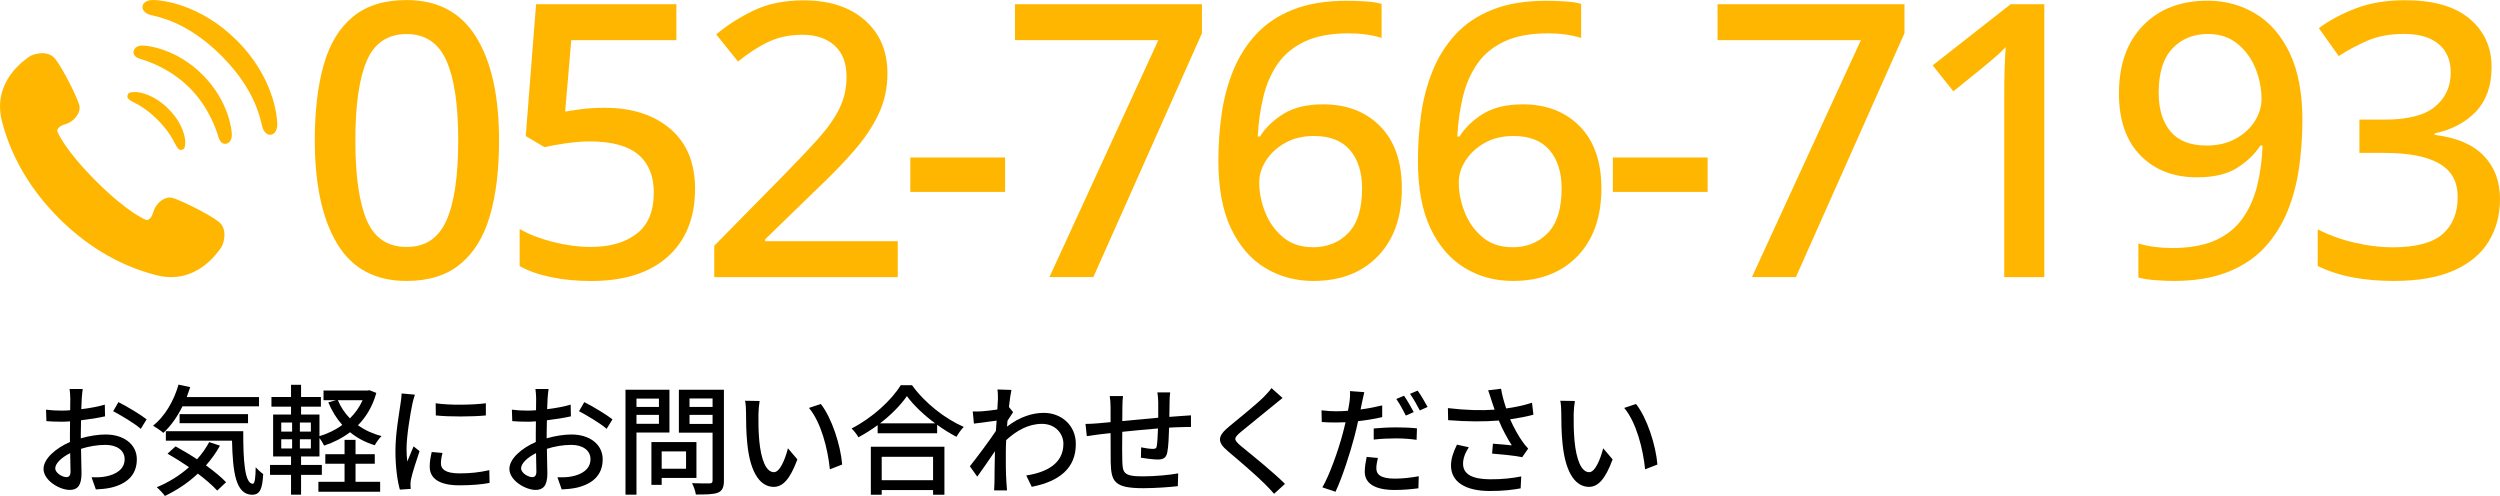 <?xml version="1.0" encoding="UTF-8"?>
<svg id="_レイヤー_2" data-name="レイヤー 2" xmlns="http://www.w3.org/2000/svg" width="418.59" height="83.04" viewBox="0 0 418.59 83.04">
  <defs>
    <style>
      .cls-1 {
        fill: #ffb600;
      }
    </style>
  </defs>
  <g id="_レイヤー_1-2" data-name="レイヤー 1">
    <g>
      <g>
        <g>
          <path class="cls-1" d="m36.63,37.14c-1.6-1.28-6.6-3.74-7.83-4.02-1.23-.29-2.72.9-3.13,2.38-.41,1.48-1.18,1.34-1.18,1.34,0,0-2.96-1.09-8.38-6.49-5.42-5.4-6.52-8.36-6.52-8.36,0,0-.14-.77,1.33-1.19,1.47-.41,2.66-1.91,2.37-3.14-.29-1.23-2.77-6.22-4.05-7.81-1.29-1.6-3.77-.77-4.32-.37-.55.4-6.33,4.07-4.59,10.83,1.74,6.76,5.47,12.18,9.57,16.26,4.1,4.09,9.53,7.8,16.3,9.51,6.77,1.72,10.42-4.08,10.82-4.63.4-.55,1.21-3.04-.39-4.32Z"/>
          <path class="cls-1" d="m22.4,17.14c.9.44,2.33,1.26,3.98,2.91,1.66,1.66,2.47,3.08,2.91,3.98.46.94.8,1.13,1.08,1.07.46-.11.61-.23.65-1.18.03-.81-.35-3.23-2.82-5.69-2.47-2.47-4.88-2.85-5.69-2.82-.95.04-1.07.19-1.18.65-.06.27.12.62,1.07,1.08Z"/>
          <path class="cls-1" d="m23.85,7.62c-1.16,0-1.45.72-1.49,1-.07.56.34,1.02,1.21,1.27.99.28,4.9,1.54,8.17,4.81,3.28,3.28,4.53,7.18,4.81,8.17.25.86.7,1.28,1.27,1.21.28-.03,1-.33,1-1.49,0-.92-.56-5.73-4.9-10.07-4.33-4.33-9.15-4.9-10.07-4.89Z"/>
          <path class="cls-1" d="m39.66,6.78C33.45.57,26.9.03,25.77,0c-1.37-.03-1.92.58-1.92,1.21,0,.54.55,1.09,1.37,1.3,1.23.32,6.12,1.09,11.86,6.83,5.74,5.74,6.51,10.63,6.83,11.86.21.82.77,1.37,1.3,1.37.63,0,1.25-.54,1.21-1.92-.03-1.13-.56-7.68-6.77-13.89Z"/>
        </g>
        <g>
          <path class="cls-1" d="m83.56,23.49c0,4.95-.51,9.17-1.54,12.67-1.02,3.5-2.68,6.19-4.96,8.06-2.28,1.88-5.28,2.82-8.99,2.82-5.25,0-9.12-2.08-11.62-6.24-2.5-4.16-3.74-9.93-3.74-17.31,0-4.95.5-9.17,1.5-12.67,1-3.5,2.63-6.18,4.9-8.03,2.26-1.86,5.25-2.78,8.96-2.78,5.21,0,9.09,2.06,11.65,6.18,2.56,4.12,3.84,9.89,3.84,17.31Zm-24.06,0c0,5.97.64,10.44,1.92,13.41,1.28,2.97,3.5,4.45,6.66,4.45s5.33-1.47,6.66-4.42c1.32-2.94,1.98-7.42,1.98-13.44s-.66-10.38-1.98-13.34c-1.32-2.96-3.54-4.45-6.66-4.45s-5.38,1.48-6.66,4.45c-1.28,2.97-1.92,7.41-1.92,13.34Z"/>
          <path class="cls-1" d="m101.28,18.05c4.52,0,8.17,1.17,10.94,3.52,2.77,2.35,4.16,5.7,4.16,10.05,0,4.82-1.52,8.6-4.54,11.33-3.03,2.73-7.32,4.1-12.86,4.1-2.39,0-4.62-.21-6.69-.64s-3.83-1.04-5.28-1.86v-6.21c1.54.9,3.4,1.62,5.6,2.18,2.2.55,4.3.83,6.3.83,3.2,0,5.76-.74,7.68-2.21,1.92-1.47,2.88-3.77,2.88-6.88,0-2.77-.86-4.9-2.59-6.37-1.73-1.47-4.45-2.21-8.16-2.21-1.2,0-2.53.11-4,.32-1.47.21-2.66.43-3.55.64l-3.14-1.86,1.73-22.08h23.49v6.02h-17.6l-1.02,11.97c.73-.13,1.64-.27,2.75-.42,1.11-.15,2.41-.22,3.9-.22Z"/>
          <path class="cls-1" d="m150.31,46.4h-30.72v-5.25l11.78-11.97c2.3-2.35,4.22-4.38,5.76-6.11,1.54-1.73,2.69-3.39,3.46-4.99.77-1.6,1.15-3.34,1.15-5.22,0-2.3-.67-4.05-2.02-5.25-1.34-1.19-3.13-1.79-5.34-1.79-2.09,0-3.97.38-5.63,1.15-1.66.77-3.39,1.88-5.18,3.33l-3.65-4.54c1.83-1.54,3.93-2.87,6.27-4,2.35-1.13,5.14-1.7,8.38-1.7,4.31,0,7.72,1.11,10.24,3.33,2.52,2.22,3.78,5.18,3.78,8.9,0,2.43-.49,4.69-1.47,6.78-.98,2.09-2.37,4.16-4.16,6.21s-3.9,4.22-6.34,6.53l-8.51,8.26v.32h22.21v6.02Z"/>
          <path class="cls-1" d="m152.42,32.13v-5.76h15.87v5.76h-15.87Z"/>
          <path class="cls-1" d="m175.71,46.4l18.24-39.68h-24V.7h31.3v4.86l-18.18,40.83h-7.36Z"/>
          <path class="cls-1" d="m204,26.94c0-2.64.18-5.25.54-7.81.36-2.56,1-4.98,1.92-7.26.92-2.28,2.19-4.31,3.81-6.08,1.62-1.77,3.68-3.16,6.18-4.16,2.5-1,5.51-1.5,9.06-1.5.9,0,1.91.03,3.04.1,1.13.06,2.06.2,2.78.42v5.7c-.81-.26-1.7-.45-2.66-.58s-1.91-.19-2.85-.19c-2.94,0-5.38.45-7.3,1.34-1.92.9-3.44,2.13-4.54,3.71-1.11,1.58-1.92,3.41-2.43,5.5-.51,2.09-.83,4.33-.96,6.72h.38c.94-1.49,2.26-2.76,3.97-3.81,1.71-1.04,3.9-1.57,6.59-1.57,3.97,0,7.16,1.23,9.57,3.68,2.41,2.45,3.62,5.92,3.62,10.4,0,4.78-1.33,8.55-4,11.33-2.67,2.77-6.28,4.16-10.85,4.16-2.94,0-5.62-.72-8.03-2.18-2.41-1.45-4.32-3.66-5.73-6.62-1.41-2.96-2.11-6.73-2.11-11.3Zm15.81,14.46c2.43,0,4.42-.8,5.95-2.4,1.54-1.6,2.3-4.08,2.3-7.46,0-2.69-.67-4.82-2.02-6.4-1.34-1.58-3.36-2.37-6.05-2.37-1.83,0-3.43.38-4.8,1.15-1.37.77-2.43,1.75-3.2,2.94-.77,1.19-1.15,2.41-1.15,3.65,0,1.71.34,3.4,1.02,5.09.68,1.69,1.69,3.07,3.01,4.16s2.97,1.63,4.93,1.63Z"/>
          <path class="cls-1" d="m237.41,26.94c0-2.64.18-5.25.54-7.81.36-2.56,1-4.98,1.92-7.26.92-2.28,2.19-4.31,3.81-6.08,1.62-1.77,3.68-3.16,6.18-4.16,2.5-1,5.51-1.5,9.06-1.5.9,0,1.91.03,3.04.1,1.13.06,2.06.2,2.78.42v5.7c-.81-.26-1.7-.45-2.66-.58s-1.91-.19-2.85-.19c-2.94,0-5.38.45-7.3,1.34-1.92.9-3.44,2.13-4.54,3.71-1.11,1.58-1.92,3.41-2.43,5.5-.51,2.09-.83,4.33-.96,6.72h.38c.94-1.49,2.26-2.76,3.97-3.81,1.71-1.04,3.9-1.57,6.59-1.57,3.97,0,7.16,1.23,9.57,3.68,2.41,2.45,3.62,5.92,3.62,10.4,0,4.78-1.33,8.55-4,11.33-2.67,2.77-6.28,4.16-10.85,4.16-2.94,0-5.62-.72-8.03-2.18-2.41-1.45-4.32-3.66-5.73-6.62-1.41-2.96-2.11-6.73-2.11-11.3Zm15.81,14.46c2.43,0,4.42-.8,5.95-2.4,1.54-1.6,2.3-4.08,2.3-7.46,0-2.69-.67-4.82-2.02-6.4-1.34-1.58-3.36-2.37-6.05-2.37-1.83,0-3.43.38-4.8,1.15-1.37.77-2.43,1.75-3.2,2.94-.77,1.19-1.15,2.41-1.15,3.65,0,1.71.34,3.4,1.02,5.09.68,1.69,1.69,3.07,3.01,4.16s2.97,1.63,4.93,1.63Z"/>
          <path class="cls-1" d="m270.05,32.13v-5.76h15.87v5.76h-15.87Z"/>
          <path class="cls-1" d="m293.34,46.4l18.24-39.68h-24V.7h31.3v4.86l-18.18,40.83h-7.36Z"/>
          <path class="cls-1" d="m342.3,46.4h-6.72v-30.34c0-1.62.02-3.08.06-4.38.04-1.3.11-2.57.19-3.81-.55.6-1.13,1.15-1.73,1.66-.6.51-1.28,1.09-2.05,1.73l-4.99,4.03-3.46-4.35,13.06-10.24h5.63v45.7Z"/>
          <path class="cls-1" d="m385.5,20.22c0,2.6-.18,5.19-.54,7.78-.36,2.58-1,5.01-1.92,7.3-.92,2.28-2.19,4.31-3.81,6.08-1.62,1.77-3.69,3.16-6.21,4.16-2.52,1-5.55,1.5-9.09,1.5-.85,0-1.87-.04-3.04-.13-1.17-.09-2.12-.23-2.85-.45v-5.7c.81.26,1.72.45,2.72.58,1,.13,1.97.19,2.91.19,2.94,0,5.38-.44,7.3-1.31,1.92-.87,3.43-2.1,4.54-3.68,1.11-1.58,1.92-3.4,2.43-5.47.51-2.07.81-4.3.9-6.69h-.38c-.94,1.45-2.24,2.7-3.9,3.74-1.66,1.05-3.9,1.57-6.72,1.57-3.93,0-7.08-1.23-9.47-3.68-2.39-2.45-3.58-5.9-3.58-10.34,0-4.82,1.34-8.62,4.03-11.39,2.69-2.77,6.29-4.16,10.82-4.16,2.94,0,5.62.73,8.03,2.18,2.41,1.45,4.32,3.66,5.73,6.62,1.41,2.97,2.11,6.73,2.11,11.3Zm-15.81-14.53c-2.43,0-4.42.81-5.95,2.43-1.54,1.62-2.3,4.1-2.3,7.42,0,2.73.66,4.89,1.98,6.46,1.32,1.58,3.33,2.37,6.02,2.37,1.88,0,3.51-.38,4.9-1.15s2.45-1.75,3.2-2.94c.75-1.19,1.12-2.43,1.12-3.71,0-1.71-.33-3.39-.99-5.06-.66-1.66-1.66-3.05-3.01-4.16-1.34-1.11-3-1.66-4.96-1.66Z"/>
          <path class="cls-1" d="m417.18,11.26c0,3.11-.88,5.59-2.62,7.42-1.75,1.83-4.05,3.05-6.91,3.65v.26c3.63.43,6.36,1.58,8.19,3.46,1.83,1.88,2.75,4.31,2.75,7.3,0,2.65-.63,5-1.89,7.07-1.26,2.07-3.2,3.69-5.82,4.86s-5.98,1.76-10.08,1.76c-2.43,0-4.69-.19-6.78-.58-2.09-.38-4.08-1.02-5.95-1.92v-6.14c1.92.98,3.99,1.73,6.21,2.24,2.22.51,4.31.77,6.27.77,3.92,0,6.73-.74,8.42-2.21,1.68-1.47,2.53-3.53,2.53-6.18s-1.02-4.44-3.07-5.63c-2.05-1.19-5.12-1.79-9.22-1.79h-4.16v-5.57h4.22c3.88,0,6.7-.72,8.45-2.18,1.75-1.45,2.62-3.35,2.62-5.7,0-2.05-.67-3.64-2.02-4.77-1.34-1.13-3.27-1.7-5.79-1.7-2.35,0-4.38.37-6.11,1.12-1.73.75-3.34,1.61-4.83,2.59l-3.33-4.67c1.71-1.28,3.75-2.38,6.14-3.3,2.39-.92,5.16-1.38,8.32-1.38,4.74,0,8.33,1.04,10.78,3.1,2.45,2.07,3.68,4.77,3.68,8.1Z"/>
        </g>
      </g>
      <g>
        <path d="m13.69,66.67c-.02.48-.04,1.12-.08,1.84,1.4-.16,2.84-.44,3.94-.76l.04,1.96c-1.16.26-2.64.5-4.02.66-.02.8-.04,1.6-.04,2.32v.7c1.46-.42,2.94-.64,4.16-.64,2.98,0,5.22,1.6,5.22,4.16,0,2.38-1.38,4.04-4.32,4.74-.9.2-1.8.26-2.54.3l-.72-2.04c.8.02,1.66.02,2.4-.14,1.68-.32,3.14-1.2,3.14-2.88,0-1.54-1.38-2.4-3.2-2.4-1.4,0-2.78.24-4.1.66.02,1.66.08,3.34.08,4.14,0,2.12-.78,2.74-1.96,2.74-1.74,0-4.4-1.6-4.4-3.52,0-1.7,2.06-3.48,4.42-4.5v-1.24c0-.7,0-1.46.02-2.22-.5.04-.94.06-1.32.06-1.22,0-1.98-.04-2.64-.1l-.06-1.92c1.14.14,1.92.16,2.66.16.42,0,.88-.02,1.38-.06,0-.9.02-1.62.02-1.98,0-.42-.06-1.22-.12-1.58h2.2c-.06.38-.12,1.06-.16,1.54Zm-2.56,13.22c.4,0,.68-.26.68-.92s-.04-1.8-.06-3.1c-1.46.72-2.5,1.74-2.5,2.54s1.2,1.48,1.88,1.48Zm13.42-9.68l-.98,1.6c-.96-.88-3.36-2.3-4.62-2.96l.88-1.52c1.48.74,3.72,2.1,4.72,2.88Z"/>
        <path d="m30.55,68.04c-.88,1.78-1.98,3.32-3.2,4.44-.38-.34-1.24-.92-1.72-1.2,1.94-1.54,3.48-4.12,4.26-6.88l1.96.42c-.18.56-.38,1.12-.58,1.66h12.1v1.56h-12.82Zm6.28,6.58c-.66,1.2-1.46,2.3-2.34,3.3,1.34.98,2.56,1.96,3.36,2.82l-1.48,1.4c-.76-.84-1.92-1.84-3.24-2.84-1.64,1.54-3.54,2.8-5.52,3.74-.26-.38-.96-1.12-1.36-1.46,1.98-.82,3.84-1.96,5.4-3.36-1.2-.82-2.44-1.6-3.6-2.26l1.34-1.22c1.14.62,2.4,1.36,3.6,2.16.8-.88,1.48-1.84,2.04-2.88l1.8.6Zm3.9-2.42c-.02,4.98.26,8.8,1.6,8.8.36-.02.46-1.12.48-2.76.38.4.86.86,1.26,1.14-.14,2.48-.52,3.44-1.84,3.46-2.78-.02-3.26-3.78-3.38-9.06h-11.08v-1.58h12.96Zm-10.66-1.34v-1.52h11.46v1.52h-11.46Z"/>
        <path d="m63.01,65.79c-.62,2.24-1.7,4.02-3.08,5.42,1.14.8,2.46,1.42,3.96,1.8-.38.36-.88,1.04-1.14,1.54-1.58-.48-2.96-1.22-4.14-2.18-1.3.98-2.76,1.72-4.34,2.24-.18-.36-.48-.88-.78-1.26v3.08h-3.08v1.42h3.48v1.66h-3.48v3.32h-1.68v-3.32h-3.52v-1.66h3.52v-1.42h-3v-7.02h3v-1.32h-3.28v-1.62h3.28v-2.04h1.68v2.04h3.32v1.62h-3.32v1.32h3.08v3.62c1.38-.42,2.68-1.04,3.82-1.88-.96-1.08-1.74-2.34-2.34-3.78l1.28-.36h-2.08v-1.62h7.36l.32-.06,1.16.46Zm-15.92,6.48h1.82v-1.52h-1.82v1.52Zm0,2.82h1.82v-1.54h-1.82v1.54Zm4.96-4.34h-1.84v1.52h1.84v-1.52Zm0,2.8h-1.84v1.54h1.84v-1.54Zm7.48,7.12h4.12v1.66h-10.34v-1.66h4.38v-3.02h-3.22v-1.6h3.22v-2.4h1.84v2.4h3.22v1.6h-3.22v3.02Zm-2.96-13.66c.48,1.14,1.16,2.16,2.02,3.04.88-.86,1.6-1.88,2.12-3.04h-4.14Z"/>
        <path d="m69.05,67.6c-.34,1.64-.98,5.4-.98,7.54,0,.7.04,1.4.12,2.14.34-.82.74-1.8,1.06-2.54l1,.8c-.52,1.52-1.22,3.66-1.42,4.66-.06.28-.12.7-.1.92,0,.2.02.5.04.74l-1.82.12c-.4-1.4-.74-3.76-.74-6.46,0-2.98.64-6.38.86-7.98.08-.5.16-1.12.18-1.66l2.22.2c-.14.36-.34,1.16-.42,1.52Zm4.78,10.02c0,.9.7,1.64,3.12,1.64,1.8,0,3.3-.16,4.98-.54l.04,2.14c-1.26.24-2.92.4-5.06.4-3.4,0-4.96-1.18-4.96-3.12,0-.72.1-1.48.34-2.46l1.8.16c-.18.7-.26,1.24-.26,1.78Zm7.52-10.1v2.04c-2.28.22-6.06.24-8.38,0l-.02-2.04c2.3.36,6.32.28,8.4,0Z"/>
        <path d="m91.69,66.67c-.02.48-.04,1.12-.08,1.84,1.4-.16,2.84-.44,3.94-.76l.04,1.96c-1.16.26-2.64.5-4.02.66-.02.8-.04,1.6-.04,2.32v.7c1.46-.42,2.94-.64,4.16-.64,2.98,0,5.22,1.6,5.22,4.16,0,2.38-1.38,4.04-4.32,4.74-.9.2-1.8.26-2.54.3l-.72-2.04c.8.02,1.66.02,2.4-.14,1.68-.32,3.14-1.2,3.14-2.88,0-1.54-1.38-2.4-3.2-2.4-1.4,0-2.78.24-4.1.66.02,1.66.08,3.34.08,4.14,0,2.12-.78,2.74-1.96,2.74-1.74,0-4.4-1.6-4.4-3.52,0-1.7,2.06-3.48,4.42-4.5v-1.24c0-.7,0-1.46.02-2.22-.5.04-.94.06-1.32.06-1.22,0-1.98-.04-2.64-.1l-.06-1.92c1.14.14,1.92.16,2.66.16.42,0,.88-.02,1.38-.06,0-.9.02-1.62.02-1.98,0-.42-.06-1.22-.12-1.58h2.2c-.06.38-.12,1.06-.16,1.54Zm-2.56,13.22c.4,0,.68-.26.68-.92s-.04-1.8-.06-3.1c-1.46.72-2.5,1.74-2.5,2.54s1.2,1.48,1.88,1.48Zm13.42-9.68l-.98,1.6c-.96-.88-3.36-2.3-4.62-2.96l.88-1.52c1.48.74,3.72,2.1,4.72,2.88Z"/>
        <path d="m106.57,72.42v10.4h-1.84v-17.56h7.36v7.16h-5.52Zm0-5.68v1.4h3.76v-1.4h-3.76Zm3.76,4.22v-1.5h-3.76v1.5h3.76Zm.46,9.06v1.16h-1.72v-7.16h7.54v6h-5.82Zm0-4.44v2.9h4.08v-2.9h-4.08Zm10.42,4.88c0,1.12-.26,1.7-.98,2.02-.74.3-1.92.32-3.72.32-.06-.52-.36-1.38-.64-1.9,1.26.06,2.56.04,2.96.04.38-.02.48-.14.48-.5v-8h-5.64v-7.18h7.54v15.2Zm-5.76-13.74v1.42h3.86v-1.42h-3.86Zm3.86,4.26v-1.52h-3.86v1.52h3.86Z"/>
        <path d="m126.99,69.3c-.02,1.26,0,2.94.14,4.5.3,3.14,1.12,5.26,2.46,5.26,1,0,1.88-2.18,2.34-4l1.58,1.86c-1.26,3.42-2.5,4.6-3.96,4.6-2.02,0-3.88-1.92-4.42-7.18-.2-1.76-.22-4.16-.22-5.36,0-.5-.04-1.34-.16-1.88l2.44.04c-.1.58-.2,1.62-.2,2.16Zm14.02,8.48l-2.06.8c-.34-3.44-1.48-7.88-3.5-10.28l1.98-.66c1.84,2.32,3.32,6.9,3.58,10.14Z"/>
        <path d="m152.71,64.5c2.14,2.98,5.52,5.62,8.66,6.98-.46.46-.9,1.1-1.22,1.66-1.06-.56-2.18-1.24-3.24-2.02v1.42h-9.96v-1.36c-1.02.76-2.12,1.44-3.22,2.04-.22-.44-.76-1.1-1.14-1.48,3.42-1.74,6.7-4.74,8.22-7.24h1.9Zm-6.9,10.3h12.32v8.04h-1.9v-.78h-8.6v.78h-1.82v-8.04Zm10.76-3.92c-1.88-1.4-3.6-3.02-4.72-4.56-1.02,1.48-2.62,3.12-4.5,4.56h9.22Zm-8.94,5.6v3.92h8.6v-3.92h-8.6Z"/>
        <path d="m167.01,65.21l2.34.08c-.12.52-.28,1.58-.42,2.88h.02l.68.84c-.24.36-.62.94-.94,1.44-.02.32-.06.66-.08.98,2.14-1.66,4.3-2.3,6.16-2.3,2.9,0,5.36,2.04,5.36,5.2.02,4.04-2.74,6.28-7.38,7.18l-.92-1.9c3.44-.52,6.24-2.02,6.22-5.32,0-1.56-1.22-3.32-3.6-3.32-2.22,0-4.22,1.1-5.98,2.72-.04.74-.06,1.44-.06,2.08,0,1.74-.02,3.16.1,4.98.02.36.06.94.1,1.36h-2.16c.02-.36.06-1,.06-1.32.02-1.88.02-3.02.08-5.24-.94,1.38-2.12,3.1-2.96,4.26l-1.24-1.74c1.12-1.4,3.28-4.28,4.36-5.92.04-.56.08-1.16.12-1.72-.94.12-2.6.34-3.8.5l-.2-2.04c.5.02.92.02,1.5-.02.62-.04,1.66-.16,2.62-.3.06-.86.1-1.52.1-1.74,0-.52,0-1.08-.08-1.62Z"/>
        <path d="m195.83,67.28c-.02.86-.02,1.72-.04,2.52.68-.06,1.34-.1,1.9-.14.52-.02,1.2-.08,1.72-.12v1.96c-.34-.02-1.22,0-1.74.02-.52,0-1.18.04-1.92.08-.04,1.52-.12,3.22-.3,4.12-.2.96-.66,1.22-1.62,1.22-.72,0-2.2-.2-2.8-.3l.04-1.74c.66.14,1.5.26,1.92.26.46,0,.66-.08.7-.52.1-.6.16-1.76.2-2.9-1.94.16-4.12.36-5.98.56-.02,1.96-.04,3.94,0,4.76.06,2.06.14,2.7,3.4,2.7,2.08,0,4.58-.24,5.96-.5l-.06,2.14c-1.34.16-3.8.34-5.78.34-4.86,0-5.38-1.08-5.46-4.38-.02-.86-.02-2.92-.02-4.84-.74.08-1.36.14-1.8.2-.62.08-1.66.22-2.18.3l-.22-2.04c.6,0,1.42-.04,2.26-.12.44-.04,1.1-.1,1.94-.18v-2.44c0-.7-.04-1.28-.14-1.92h2.22c-.06.54-.1,1.1-.1,1.82,0,.56,0,1.4-.02,2.36,1.84-.18,4.02-.38,6.02-.56v-2.6c0-.46-.08-1.28-.14-1.64h2.14c-.06.32-.1,1.1-.1,1.58Z"/>
        <path d="m213.21,67.88c-1.34,1.12-4.1,3.3-5.52,4.5-1.14.98-1.14,1.24.04,2.26,1.7,1.4,5.34,4.3,7.42,6.38l-1.82,1.66c-.48-.54-1-1.1-1.52-1.62-1.34-1.36-4.32-3.92-6.18-5.48-1.94-1.62-1.74-2.58.16-4.16,1.54-1.28,4.44-3.6,5.8-4.94.46-.48,1.04-1.08,1.3-1.5l1.86,1.66c-.5.38-1.14.92-1.54,1.24Z"/>
        <path d="m228.05,67.38c-.08.34-.16.74-.24,1.18,1.22-.16,2.46-.4,3.62-.68v1.96c-1.26.3-2.66.52-4.04.68-.18.86-.4,1.78-.62,2.62-.74,2.82-2.08,6.94-3.16,9.2l-2.2-.74c1.2-2.04,2.66-6.16,3.4-8.96.16-.62.34-1.28.48-1.94-.56.02-1.1.04-1.6.04-.94,0-1.66-.02-2.38-.08l-.04-1.96c.98.12,1.66.16,2.44.16.62,0,1.3-.02,1.98-.08.12-.6.22-1.1.26-1.48.1-.64.12-1.38.08-1.82l2.4.18c-.12.5-.3,1.32-.38,1.72Zm2.4,11.04c0,.9.54,1.72,3.1,1.72,1.3,0,2.68-.16,4-.4l-.06,2.02c-1.12.14-2.44.28-3.96.28-3.26,0-5.02-1.06-5.02-3.04,0-.84.16-1.68.32-2.5l1.88.18c-.16.62-.26,1.24-.26,1.74Zm3.3-6.86c1.16,0,2.36.04,3.5.16l-.06,1.92c-1.02-.14-2.2-.24-3.4-.24-1.3,0-2.52.06-3.78.2v-1.86c1.08-.1,2.46-.18,3.74-.18Zm2.96-2.56l-1.32.58c-.4-.82-1.06-2.02-1.6-2.78l1.3-.54c.5.72,1.22,1.98,1.62,2.74Zm2.32-.86l-1.3.58c-.44-.86-1.1-2.02-1.64-2.78l1.28-.54c.54.76,1.28,2.02,1.66,2.74Z"/>
        <path d="m249.17,65.35l2.16-.26c.16,1.02.5,2.22.86,3.3,1.46-.2,3-.52,4.32-.96l.24,2c-1.14.32-2.58.58-3.9.78.62,1.42,1.42,2.82,2.06,3.72.3.44.62.82.96,1.18l-1,1.44c-1.04-.24-3.5-.48-5.04-.6l.14-1.66c1.06.08,2.48.2,3.16.28-.7-1.08-1.54-2.62-2.18-4.16-2.4.2-5.2.2-8.48-.06l-.04-2.02c2.98.36,5.66.42,7.82.26-.2-.62-.38-1.14-.52-1.54-.14-.44-.34-1.1-.56-1.7Zm-4.2,12.3c0,1.8,1.62,2.58,4.5,2.6,2.1.02,3.84-.2,5.24-.48l-.1,2c-1.2.22-2.94.46-5.26.44-3.92-.02-6.4-1.48-6.4-4.26,0-1.16.38-2.24,1-3.5l1.98.44c-.62.96-.96,1.84-.96,2.76Z"/>
        <path d="m263.49,69.3c-.02,1.26,0,2.94.14,4.5.3,3.14,1.12,5.26,2.46,5.26,1,0,1.88-2.18,2.34-4l1.58,1.86c-1.26,3.42-2.5,4.6-3.96,4.6-2.02,0-3.88-1.92-4.42-7.18-.2-1.76-.22-4.16-.22-5.36,0-.5-.04-1.34-.16-1.88l2.44.04c-.1.58-.2,1.62-.2,2.16Zm14.02,8.48l-2.06.8c-.34-3.44-1.48-7.88-3.5-10.28l1.98-.66c1.84,2.32,3.32,6.9,3.58,10.14Z"/>
      </g>
    </g>
  </g>
</svg>
